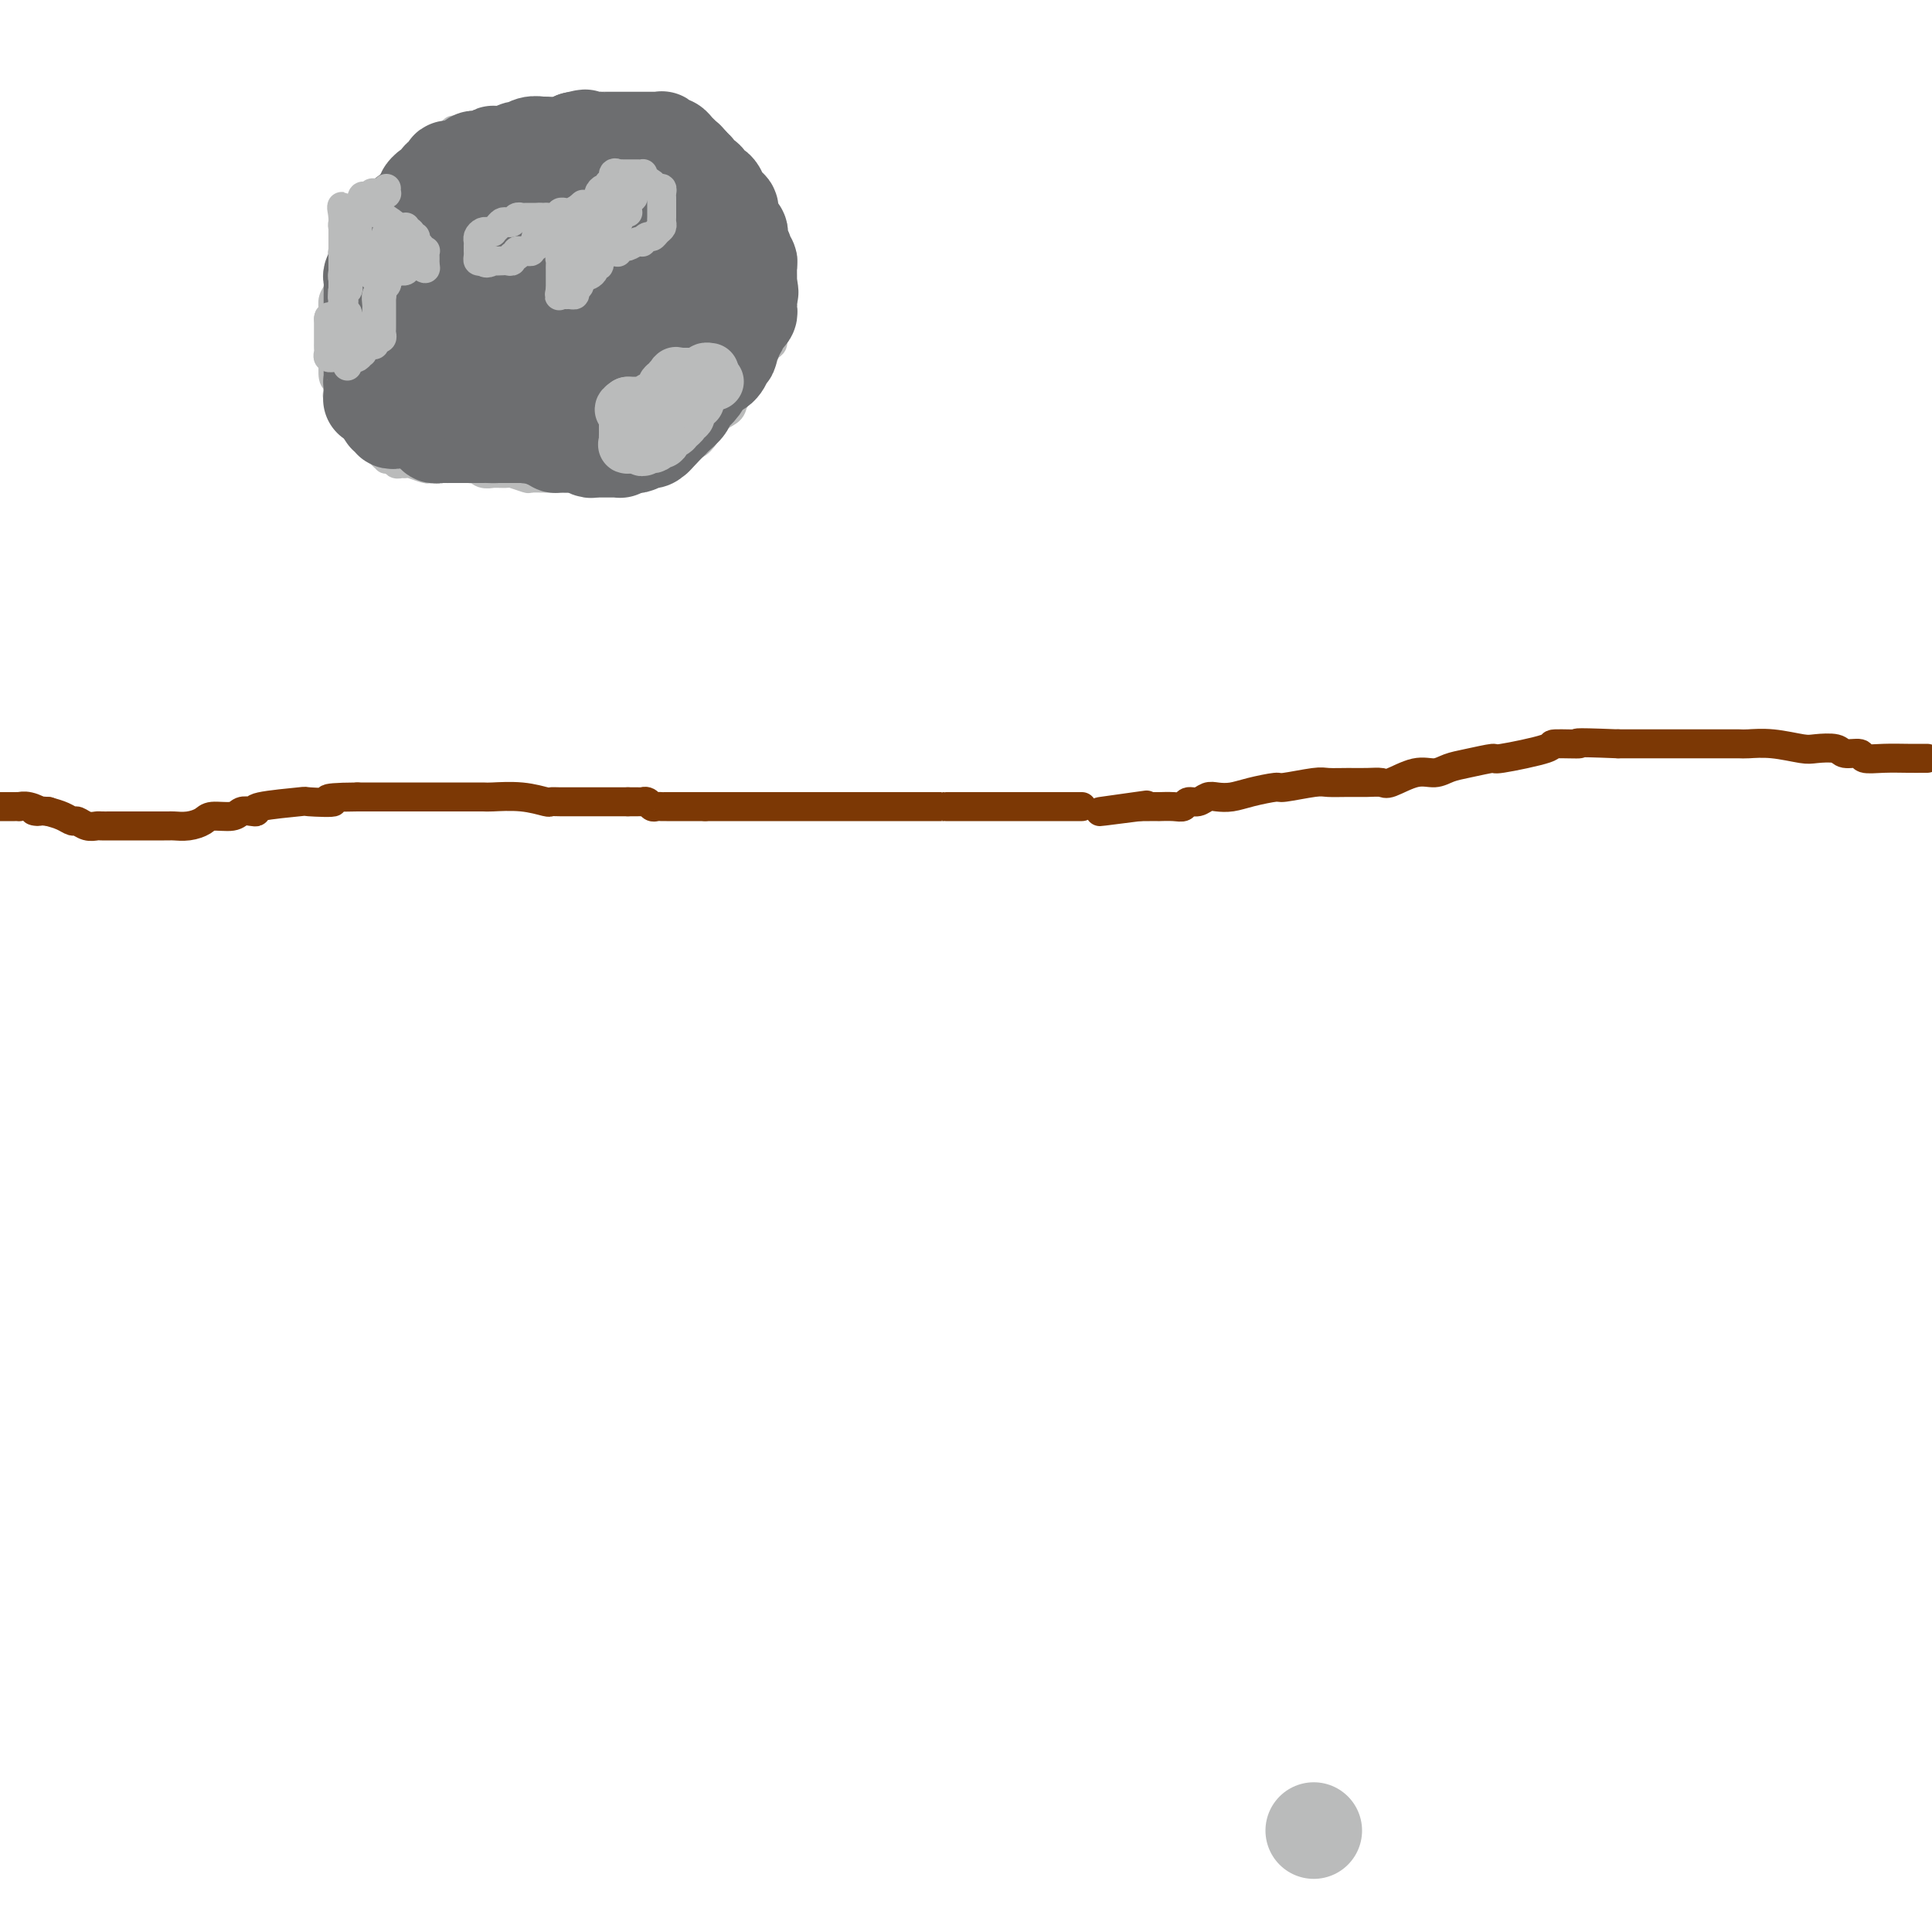 <svg viewBox='0 0 400 400' version='1.1' xmlns='http://www.w3.org/2000/svg' xmlns:xlink='http://www.w3.org/1999/xlink'><g fill='none' stroke='#BABBBB' stroke-width='6' stroke-linecap='round' stroke-linejoin='round'><path d='M155,39c0.089,-0.342 0.177,-0.684 0,-1c-0.177,-0.316 -0.621,-0.607 -1,-1c-0.379,-0.393 -0.693,-0.889 -1,-1c-0.307,-0.111 -0.607,0.162 -1,0c-0.393,-0.162 -0.879,-0.760 -1,-1c-0.121,-0.240 0.123,-0.121 0,0c-0.123,0.121 -0.611,0.244 -1,0c-0.389,-0.244 -0.677,-0.854 -1,-1c-0.323,-0.146 -0.682,0.172 -1,0c-0.318,-0.172 -0.596,-0.833 -1,-1c-0.404,-0.167 -0.934,0.162 -1,0c-0.066,-0.162 0.333,-0.814 0,-1c-0.333,-0.186 -1.399,0.094 -2,0c-0.601,-0.094 -0.738,-0.561 -1,-1c-0.262,-0.439 -0.647,-0.849 -1,-1c-0.353,-0.151 -0.672,-0.043 -1,0c-0.328,0.043 -0.664,0.022 -1,0'/><path d='M140,30c-2.653,-1.384 -1.786,-0.342 -2,0c-0.214,0.342 -1.510,-0.014 -2,0c-0.490,0.014 -0.176,0.397 -1,0c-0.824,-0.397 -2.788,-1.574 -4,-2c-1.212,-0.426 -1.673,-0.100 -2,0c-0.327,0.100 -0.522,-0.026 -1,0c-0.478,0.026 -1.241,0.203 -2,0c-0.759,-0.203 -1.514,-0.787 -2,-1c-0.486,-0.213 -0.704,-0.056 -1,0c-0.296,0.056 -0.671,0.011 -1,0c-0.329,-0.011 -0.612,0.011 -1,0c-0.388,-0.011 -0.881,-0.056 -1,0c-0.119,0.056 0.137,0.211 0,0c-0.137,-0.211 -0.665,-0.789 -1,-1c-0.335,-0.211 -0.475,-0.057 -1,0c-0.525,0.057 -1.435,0.015 -2,0c-0.565,-0.015 -0.785,-0.004 -1,0c-0.215,0.004 -0.424,0.001 -1,0c-0.576,-0.001 -1.519,-0.000 -2,0c-0.481,0.000 -0.500,0.000 -1,0c-0.500,-0.000 -1.482,0.000 -2,0c-0.518,-0.000 -0.571,-0.001 -1,0c-0.429,0.001 -1.232,0.004 -2,0c-0.768,-0.004 -1.500,-0.015 -2,0c-0.500,0.015 -0.766,0.057 -1,0c-0.234,-0.057 -0.434,-0.211 -1,0c-0.566,0.211 -1.499,0.788 -2,1c-0.501,0.212 -0.572,0.061 -1,0c-0.428,-0.061 -1.214,-0.030 -2,0'/><path d='M97,27c-6.457,-0.366 -1.100,0.221 0,1c1.100,0.779 -2.058,1.752 -4,2c-1.942,0.248 -2.670,-0.229 -3,0c-0.330,0.229 -0.263,1.165 -1,2c-0.737,0.835 -2.278,1.568 -3,2c-0.722,0.432 -0.627,0.562 -1,1c-0.373,0.438 -1.216,1.185 -2,2c-0.784,0.815 -1.509,1.699 -2,2c-0.491,0.301 -0.748,0.020 -1,0c-0.252,-0.020 -0.500,0.220 -1,1c-0.500,0.780 -1.252,2.101 -2,3c-0.748,0.899 -1.492,1.377 -2,2c-0.508,0.623 -0.781,1.392 -1,2c-0.219,0.608 -0.385,1.055 -1,2c-0.615,0.945 -1.681,2.389 -2,3c-0.319,0.611 0.107,0.390 0,1c-0.107,0.610 -0.747,2.051 -1,3c-0.253,0.949 -0.120,1.407 0,2c0.120,0.593 0.228,1.323 0,2c-0.228,0.677 -0.793,1.302 -1,2c-0.207,0.698 -0.055,1.467 0,2c0.055,0.533 0.015,0.828 0,1c-0.015,0.172 -0.004,0.222 0,1c0.004,0.778 0.001,2.285 0,3c-0.001,0.715 -0.000,0.637 0,1c0.000,0.363 -0.001,1.165 0,2c0.001,0.835 0.003,1.702 0,2c-0.003,0.298 -0.011,0.028 0,0c0.011,-0.028 0.041,0.185 0,1c-0.041,0.815 -0.155,2.233 0,3c0.155,0.767 0.577,0.884 1,1'/><path d='M70,79c-0.219,4.523 -0.266,2.330 0,2c0.266,-0.330 0.845,1.204 1,2c0.155,0.796 -0.112,0.856 0,1c0.112,0.144 0.605,0.372 1,1c0.395,0.628 0.693,1.656 1,2c0.307,0.344 0.621,0.004 1,0c0.379,-0.004 0.821,0.328 1,1c0.179,0.672 0.094,1.686 0,2c-0.094,0.314 -0.198,-0.071 0,0c0.198,0.071 0.698,0.597 1,1c0.302,0.403 0.406,0.683 1,1c0.594,0.317 1.679,0.672 2,1c0.321,0.328 -0.121,0.627 0,1c0.121,0.373 0.806,0.818 1,1c0.194,0.182 -0.102,0.102 0,0c0.102,-0.102 0.603,-0.224 1,0c0.397,0.224 0.691,0.796 1,1c0.309,0.204 0.632,0.041 1,0c0.368,-0.041 0.780,0.042 1,0c0.220,-0.042 0.247,-0.207 1,0c0.753,0.207 2.230,0.788 3,1c0.770,0.212 0.833,0.057 1,0c0.167,-0.057 0.439,-0.015 1,0c0.561,0.015 1.411,0.004 2,0c0.589,-0.004 0.918,-0.001 1,0c0.082,0.001 -0.083,0.000 0,0c0.083,-0.000 0.414,-0.000 1,0c0.586,0.000 1.427,0.000 2,0c0.573,-0.000 0.878,-0.000 1,0c0.122,0.000 0.061,0.000 0,0'/><path d='M97,97c3.210,0.403 2.235,-0.088 2,0c-0.235,0.088 0.270,0.756 1,1c0.730,0.244 1.685,0.064 2,0c0.315,-0.064 -0.010,-0.013 0,0c0.010,0.013 0.354,-0.010 1,0c0.646,0.010 1.594,0.055 2,0c0.406,-0.055 0.271,-0.211 1,0c0.729,0.211 2.323,0.789 3,1c0.677,0.211 0.436,0.057 1,0c0.564,-0.057 1.933,-0.015 3,0c1.067,0.015 1.831,0.004 2,0c0.169,-0.004 -0.258,-0.001 0,0c0.258,0.001 1.200,0.000 2,0c0.800,-0.000 1.457,-0.000 2,0c0.543,0.000 0.972,0.000 1,0c0.028,-0.000 -0.343,-0.000 0,0c0.343,0.000 1.401,0.001 2,0c0.599,-0.001 0.738,-0.004 1,0c0.262,0.004 0.648,0.016 1,0c0.352,-0.016 0.672,-0.061 1,0c0.328,0.061 0.666,0.227 1,0c0.334,-0.227 0.666,-0.846 1,-1c0.334,-0.154 0.672,0.156 1,0c0.328,-0.156 0.648,-0.778 1,-1c0.352,-0.222 0.737,-0.046 1,0c0.263,0.046 0.403,-0.040 1,0c0.597,0.040 1.652,0.207 2,0c0.348,-0.207 -0.010,-0.787 0,-1c0.010,-0.213 0.387,-0.057 1,0c0.613,0.057 1.461,0.016 2,0c0.539,-0.016 0.770,-0.008 1,0'/><path d='M137,96c1.711,-0.503 0.487,-0.260 1,-1c0.513,-0.740 2.761,-2.464 4,-3c1.239,-0.536 1.469,0.114 2,0c0.531,-0.114 1.365,-0.993 2,-2c0.635,-1.007 1.072,-2.142 2,-3c0.928,-0.858 2.346,-1.437 3,-2c0.654,-0.563 0.542,-1.109 1,-2c0.458,-0.891 1.484,-2.126 2,-3c0.516,-0.874 0.520,-1.385 1,-2c0.480,-0.615 1.434,-1.333 2,-2c0.566,-0.667 0.744,-1.281 1,-2c0.256,-0.719 0.590,-1.541 1,-2c0.410,-0.459 0.895,-0.553 1,-1c0.105,-0.447 -0.169,-1.246 0,-2c0.169,-0.754 0.781,-1.463 1,-2c0.219,-0.537 0.045,-0.903 0,-1c-0.045,-0.097 0.041,0.075 0,0c-0.041,-0.075 -0.207,-0.396 0,-1c0.207,-0.604 0.788,-1.489 1,-2c0.212,-0.511 0.057,-0.647 0,-1c-0.057,-0.353 -0.015,-0.922 0,-1c0.015,-0.078 0.004,0.334 0,0c-0.004,-0.334 -0.001,-1.413 0,-2c0.001,-0.587 0.000,-0.682 0,-1c-0.000,-0.318 -0.000,-0.859 0,-1c0.000,-0.141 0.001,0.117 0,0c-0.001,-0.117 -0.003,-0.609 0,-1c0.003,-0.391 0.011,-0.682 0,-1c-0.011,-0.318 -0.041,-0.662 0,-1c0.041,-0.338 0.155,-0.668 0,-1c-0.155,-0.332 -0.577,-0.666 -1,-1'/><path d='M161,52c-0.171,-1.638 -0.098,-0.231 0,0c0.098,0.231 0.222,-0.712 0,-1c-0.222,-0.288 -0.792,0.080 -1,0c-0.208,-0.080 -0.056,-0.609 0,-1c0.056,-0.391 0.016,-0.645 0,-1c-0.016,-0.355 -0.008,-0.812 0,-1c0.008,-0.188 0.017,-0.106 0,0c-0.017,0.106 -0.061,0.236 0,0c0.061,-0.236 0.228,-0.837 0,-1c-0.228,-0.163 -0.850,0.114 -1,0c-0.150,-0.114 0.171,-0.618 0,-1c-0.171,-0.382 -0.833,-0.642 -1,-1c-0.167,-0.358 0.162,-0.813 0,-1c-0.162,-0.187 -0.814,-0.107 -1,0c-0.186,0.107 0.093,0.240 0,0c-0.093,-0.240 -0.560,-0.853 -1,-1c-0.440,-0.147 -0.854,0.172 -1,0c-0.146,-0.172 -0.025,-0.833 0,-1c0.025,-0.167 -0.045,0.162 0,0c0.045,-0.162 0.205,-0.814 0,-1c-0.205,-0.186 -0.777,0.094 -1,0c-0.223,-0.094 -0.098,-0.561 0,-1c0.098,-0.439 0.171,-0.850 0,-1c-0.171,-0.150 -0.584,-0.040 -1,0c-0.416,0.040 -0.833,0.012 -1,0c-0.167,-0.012 -0.083,-0.006 0,0'/></g>
<g fill='none' stroke='#6D6E70' stroke-width='6' stroke-linecap='round' stroke-linejoin='round'><path d='M115,78c-0.008,0.477 -0.016,0.954 0,1c0.016,0.046 0.057,-0.339 0,0c-0.057,0.339 -0.211,1.400 0,2c0.211,0.600 0.789,0.738 1,1c0.211,0.262 0.055,0.649 0,1c-0.055,0.351 -0.011,0.668 0,1c0.011,0.332 -0.012,0.680 0,1c0.012,0.320 0.060,0.613 0,1c-0.060,0.387 -0.226,0.868 0,1c0.226,0.132 0.844,-0.084 1,0c0.156,0.084 -0.151,0.466 0,1c0.151,0.534 0.758,1.218 1,2c0.242,0.782 0.117,1.663 0,2c-0.117,0.337 -0.228,0.132 0,0c0.228,-0.132 0.793,-0.190 1,0c0.207,0.190 0.056,0.628 0,1c-0.056,0.372 -0.016,0.678 0,1c0.016,0.322 0.008,0.661 0,1'/><path d='M119,95c0.558,2.858 -0.048,1.502 0,1c0.048,-0.502 0.749,-0.150 1,0c0.251,0.150 0.052,0.096 0,0c-0.052,-0.096 0.042,-0.236 0,0c-0.042,0.236 -0.219,0.848 0,1c0.219,0.152 0.833,-0.155 1,0c0.167,0.155 -0.114,0.774 0,1c0.114,0.226 0.622,0.061 1,0c0.378,-0.061 0.626,-0.016 1,0c0.374,0.016 0.874,0.004 1,0c0.126,-0.004 -0.121,-0.001 0,0c0.121,0.001 0.610,0.000 1,0c0.390,-0.000 0.682,-0.000 1,0c0.318,0.000 0.662,0.000 1,0c0.338,-0.000 0.669,-0.000 1,0'/><path d='M128,98c1.393,0.298 0.375,-0.458 0,-1c-0.375,-0.542 -0.107,-0.869 0,-1c0.107,-0.131 0.054,-0.065 0,0'/></g>
<g fill='none' stroke='#6D6E70' stroke-width='20' stroke-linecap='round' stroke-linejoin='round'><path d='M124,61c0.000,0.402 0.000,0.804 0,1c0.000,0.196 0.000,0.185 0,1c-0.000,0.815 0.000,2.456 0,3c0.000,0.544 0.000,-0.008 0,0c0.000,0.008 0.000,0.576 0,1c-0.000,0.424 0.000,0.705 0,1c0.000,0.295 0.000,0.604 0,1c0.000,0.396 0.000,0.879 0,1c-0.000,0.121 0.000,-0.121 0,0c0.000,0.121 -0.000,0.606 0,1c0.000,0.394 0.000,0.697 0,1c0.000,0.303 0.000,0.607 0,1c-0.000,0.393 0.000,0.875 0,1c-0.000,0.125 -0.000,-0.107 0,0c0.000,0.107 0.000,0.554 0,1'/><path d='M124,75c-0.000,2.343 -0.000,1.201 0,1c0.000,-0.201 0.000,0.537 0,1c-0.000,0.463 -0.000,0.649 0,1c0.000,0.351 0.000,0.867 0,1c-0.000,0.133 -0.000,-0.118 0,0c0.000,0.118 0.000,0.606 0,1c-0.000,0.394 -0.000,0.696 0,1c0.000,0.304 0.000,0.610 0,1c-0.000,0.390 -0.000,0.865 0,1c0.000,0.135 0.000,-0.070 0,0c-0.000,0.070 -0.000,0.414 0,1c0.000,0.586 0.000,1.414 0,2c-0.000,0.586 -0.000,0.930 0,1c0.000,0.070 0.001,-0.135 0,0c-0.001,0.135 -0.003,0.611 0,1c0.003,0.389 0.011,0.692 0,1c-0.011,0.308 -0.041,0.621 0,1c0.041,0.379 0.155,0.822 0,1c-0.155,0.178 -0.577,0.089 -1,0'/><path d='M123,91c-0.333,2.475 -0.667,0.663 -1,0c-0.333,-0.663 -0.667,-0.178 -1,0c-0.333,0.178 -0.666,0.048 -1,0c-0.334,-0.048 -0.667,-0.013 -1,0c-0.333,0.013 -0.664,0.005 -1,0c-0.336,-0.005 -0.678,-0.005 -1,0c-0.322,0.005 -0.625,0.015 -1,0c-0.375,-0.015 -0.821,-0.057 -1,0c-0.179,0.057 -0.090,0.212 0,0c0.090,-0.212 0.183,-0.793 0,-1c-0.183,-0.207 -0.641,-0.041 -1,0c-0.359,0.041 -0.617,-0.041 -1,0c-0.383,0.041 -0.890,0.207 -1,0c-0.110,-0.207 0.178,-0.788 0,-1c-0.178,-0.212 -0.821,-0.057 -1,0c-0.179,0.057 0.107,0.015 0,0c-0.107,-0.015 -0.607,-0.004 -1,0c-0.393,0.004 -0.679,0.001 -1,0c-0.321,-0.001 -0.677,-0.000 -1,0c-0.323,0.000 -0.611,0.000 -1,0c-0.389,-0.000 -0.878,-0.000 -1,0c-0.122,0.000 0.122,0.000 0,0c-0.122,-0.000 -0.610,-0.000 -1,0c-0.390,0.000 -0.683,0.000 -1,0c-0.317,-0.000 -0.659,-0.000 -1,0'/><path d='M103,89c-3.333,-0.309 -1.667,-0.083 -1,0c0.667,0.083 0.334,0.022 0,0c-0.334,-0.022 -0.668,-0.006 -1,0c-0.332,0.006 -0.663,0.002 -1,0c-0.337,-0.002 -0.682,-0.000 -1,0c-0.318,0.000 -0.610,0.000 -1,0c-0.390,-0.000 -0.878,-0.000 -1,0c-0.122,0.000 0.121,0.000 0,0c-0.121,-0.000 -0.606,-0.000 -1,0c-0.394,0.000 -0.697,0.000 -1,0c-0.303,-0.000 -0.607,-0.000 -1,0c-0.393,0.000 -0.875,0.000 -1,0c-0.125,-0.000 0.107,-0.000 0,0c-0.107,0.000 -0.554,0.000 -1,0'/><path d='M92,89c-1.941,0.061 -1.294,0.212 -1,0c0.294,-0.212 0.236,-0.788 0,-1c-0.236,-0.212 -0.651,-0.061 -1,0c-0.349,0.061 -0.632,0.030 -1,0c-0.368,-0.030 -0.820,-0.061 -1,0c-0.180,0.061 -0.090,0.212 0,0c0.090,-0.212 0.178,-0.789 0,-1c-0.178,-0.211 -0.621,-0.057 -1,0c-0.379,0.057 -0.693,0.015 -1,0c-0.307,-0.015 -0.607,-0.004 -1,0c-0.393,0.004 -0.880,0.002 -1,0c-0.120,-0.002 0.126,-0.005 0,0c-0.126,0.005 -0.626,0.016 -1,0c-0.374,-0.016 -0.622,-0.061 -1,0c-0.378,0.061 -0.885,0.227 -1,0c-0.115,-0.227 0.161,-0.848 0,-1c-0.161,-0.152 -0.760,0.166 -1,0c-0.240,-0.166 -0.119,-0.815 0,-1c0.119,-0.185 0.238,0.095 0,0c-0.238,-0.095 -0.833,-0.564 -1,-1c-0.167,-0.436 0.095,-0.839 0,-1c-0.095,-0.161 -0.548,-0.081 -1,0'/><path d='M78,83c-2.165,-0.881 -0.579,-0.082 0,0c0.579,0.082 0.151,-0.553 0,-1c-0.151,-0.447 -0.026,-0.707 0,-1c0.026,-0.293 -0.045,-0.618 0,-1c0.045,-0.382 0.208,-0.822 0,-1c-0.208,-0.178 -0.788,-0.093 -1,0c-0.212,0.093 -0.057,0.193 0,0c0.057,-0.193 0.015,-0.678 0,-1c-0.015,-0.322 -0.004,-0.482 0,-1c0.004,-0.518 0.001,-1.396 0,-2c-0.001,-0.604 -0.000,-0.935 0,-1c0.000,-0.065 0.000,0.136 0,0c-0.000,-0.136 -0.000,-0.610 0,-1c0.000,-0.390 0.000,-0.696 0,-1c-0.000,-0.304 -0.000,-0.606 0,-1c0.000,-0.394 0.000,-0.879 0,-1c-0.000,-0.121 -0.000,0.121 0,0c0.000,-0.121 0.000,-0.607 0,-1c-0.000,-0.393 -0.000,-0.693 0,-1c0.000,-0.307 0.000,-0.621 0,-1c-0.000,-0.379 -0.000,-0.823 0,-1c0.000,-0.177 0.000,-0.089 0,0'/><path d='M77,66c-0.155,-2.809 -0.041,-1.331 0,-1c0.041,0.331 0.011,-0.485 0,-1c-0.011,-0.515 -0.003,-0.728 0,-1c0.003,-0.272 0.001,-0.601 0,-1c-0.001,-0.399 -0.001,-0.867 0,-1c0.001,-0.133 0.004,0.069 0,0c-0.004,-0.069 -0.015,-0.410 0,-1c0.015,-0.590 0.057,-1.429 0,-2c-0.057,-0.571 -0.212,-0.875 0,-1c0.212,-0.125 0.792,-0.071 1,0c0.208,0.071 0.046,0.160 0,0c-0.046,-0.160 0.026,-0.569 0,-1c-0.026,-0.431 -0.151,-0.885 0,-1c0.151,-0.115 0.577,0.109 1,0c0.423,-0.109 0.845,-0.551 1,-1c0.155,-0.449 0.045,-0.904 0,-1c-0.045,-0.096 -0.026,0.167 0,0c0.026,-0.167 0.060,-0.766 0,-1c-0.060,-0.234 -0.212,-0.104 0,0c0.212,0.104 0.788,0.182 1,0c0.212,-0.182 0.061,-0.623 0,-1c-0.061,-0.377 -0.030,-0.688 0,-1'/><path d='M81,50c0.844,-2.489 0.956,-0.711 1,0c0.044,0.711 0.022,0.356 0,0'/><path d='M82,50c0.453,0.233 0.906,0.466 1,0c0.094,-0.466 -0.172,-1.630 0,-2c0.172,-0.370 0.781,0.054 1,0c0.219,-0.054 0.049,-0.588 0,-1c-0.049,-0.412 0.024,-0.703 0,-1c-0.024,-0.297 -0.146,-0.600 0,-1c0.146,-0.400 0.560,-0.896 1,-1c0.440,-0.104 0.906,0.183 1,0c0.094,-0.183 -0.185,-0.836 0,-1c0.185,-0.164 0.833,0.162 1,0c0.167,-0.162 -0.147,-0.813 0,-1c0.147,-0.187 0.756,0.089 1,0c0.244,-0.089 0.122,-0.545 0,-1'/><path d='M88,41c0.879,-1.555 0.077,-0.942 0,-1c-0.077,-0.058 0.571,-0.785 1,-1c0.429,-0.215 0.641,0.083 1,0c0.359,-0.083 0.867,-0.548 1,-1c0.133,-0.452 -0.109,-0.892 0,-1c0.109,-0.108 0.569,0.115 1,0c0.431,-0.115 0.832,-0.567 1,-1c0.168,-0.433 0.104,-0.847 0,-1c-0.104,-0.153 -0.248,-0.045 0,0c0.248,0.045 0.889,0.027 1,0c0.111,-0.027 -0.307,-0.064 0,0c0.307,0.064 1.339,0.227 2,0c0.661,-0.227 0.951,-0.846 1,-1c0.049,-0.154 -0.142,0.156 0,0c0.142,-0.156 0.616,-0.777 1,-1c0.384,-0.223 0.678,-0.046 1,0c0.322,0.046 0.671,-0.039 1,0c0.329,0.039 0.638,0.203 1,0c0.362,-0.203 0.779,-0.771 1,-1c0.221,-0.229 0.247,-0.118 1,0c0.753,0.118 2.233,0.242 3,0c0.767,-0.242 0.820,-0.850 1,-1c0.180,-0.150 0.488,0.157 1,0c0.512,-0.157 1.228,-0.777 2,-1c0.772,-0.223 1.599,-0.050 2,0c0.401,0.050 0.377,-0.025 1,0c0.623,0.025 1.892,0.150 3,0c1.108,-0.150 2.054,-0.575 3,-1'/><path d='M119,29c3.924,-0.928 1.236,-0.249 1,0c-0.236,0.249 1.982,0.067 3,0c1.018,-0.067 0.836,-0.018 1,0c0.164,0.018 0.674,0.005 1,0c0.326,-0.005 0.467,-0.001 1,0c0.533,0.001 1.457,0.000 2,0c0.543,-0.000 0.705,-0.000 1,0c0.295,0.000 0.723,0.000 1,0c0.277,-0.000 0.403,0.000 1,0c0.597,-0.000 1.665,-0.000 2,0c0.335,0.000 -0.064,0.000 0,0c0.064,-0.000 0.591,-0.001 1,0c0.409,0.001 0.701,0.004 1,0c0.299,-0.004 0.605,-0.016 1,0c0.395,0.016 0.879,0.060 1,0c0.121,-0.060 -0.123,-0.224 0,0c0.123,0.224 0.611,0.834 1,1c0.389,0.166 0.679,-0.114 1,0c0.321,0.114 0.674,0.623 1,1c0.326,0.377 0.626,0.623 1,1c0.374,0.377 0.822,0.885 1,1c0.178,0.115 0.086,-0.161 0,0c-0.086,0.161 -0.168,0.760 0,1c0.168,0.240 0.584,0.120 1,0'/><path d='M143,34c1.014,1.013 0.048,1.045 0,1c-0.048,-0.045 0.823,-0.165 1,0c0.177,0.165 -0.338,0.617 0,1c0.338,0.383 1.531,0.698 2,1c0.469,0.302 0.215,0.592 0,1c-0.215,0.408 -0.390,0.935 0,1c0.390,0.065 1.344,-0.334 2,0c0.656,0.334 1.013,1.399 1,2c-0.013,0.601 -0.397,0.739 0,1c0.397,0.261 1.574,0.647 2,1c0.426,0.353 0.099,0.673 0,1c-0.099,0.327 0.030,0.661 0,1c-0.030,0.339 -0.218,0.681 0,1c0.218,0.319 0.842,0.614 1,1c0.158,0.386 -0.150,0.864 0,1c0.150,0.136 0.758,-0.069 1,0c0.242,0.069 0.116,0.414 0,1c-0.116,0.586 -0.224,1.414 0,2c0.224,0.586 0.778,0.931 1,1c0.222,0.069 0.112,-0.136 0,0c-0.112,0.136 -0.226,0.615 0,1c0.226,0.385 0.793,0.677 1,1c0.207,0.323 0.056,0.678 0,1c-0.056,0.322 -0.015,0.611 0,1c0.015,0.389 0.004,0.877 0,1c-0.004,0.123 -0.001,-0.121 0,0c0.001,0.121 0.000,0.606 0,1c-0.000,0.394 -0.000,0.697 0,1'/><path d='M155,59c0.619,2.483 0.166,1.190 0,1c-0.166,-0.190 -0.045,0.723 0,1c0.045,0.277 0.013,-0.081 0,0c-0.013,0.081 -0.008,0.600 0,1c0.008,0.400 0.017,0.681 0,1c-0.017,0.319 -0.061,0.677 0,1c0.061,0.323 0.228,0.611 0,1c-0.228,0.389 -0.850,0.878 -1,1c-0.150,0.122 0.171,-0.122 0,0c-0.171,0.122 -0.834,0.609 -1,1c-0.166,0.391 0.167,0.687 0,1c-0.167,0.313 -0.833,0.644 -1,1c-0.167,0.356 0.166,0.738 0,1c-0.166,0.262 -0.831,0.402 -1,1c-0.169,0.598 0.158,1.652 0,2c-0.158,0.348 -0.802,-0.010 -1,0c-0.198,0.010 0.050,0.387 0,1c-0.050,0.613 -0.398,1.463 -1,2c-0.602,0.537 -1.458,0.760 -2,1c-0.542,0.240 -0.770,0.497 -1,1c-0.230,0.503 -0.460,1.251 -1,2c-0.540,0.749 -1.388,1.497 -2,2c-0.612,0.503 -0.986,0.761 -1,1c-0.014,0.239 0.333,0.459 0,1c-0.333,0.541 -1.347,1.403 -2,2c-0.653,0.597 -0.946,0.931 -1,1c-0.054,0.069 0.130,-0.126 0,0c-0.130,0.126 -0.573,0.572 -1,1c-0.427,0.428 -0.836,0.836 -1,1c-0.164,0.164 -0.082,0.082 0,0'/><path d='M137,89c-2.343,2.641 -1.201,1.242 -1,1c0.201,-0.242 -0.538,0.671 -1,1c-0.462,0.329 -0.648,0.074 -1,0c-0.352,-0.074 -0.872,0.033 -1,0c-0.128,-0.033 0.134,-0.205 0,0c-0.134,0.205 -0.666,0.787 -1,1c-0.334,0.213 -0.471,0.057 -1,0c-0.529,-0.057 -1.451,-0.015 -2,0c-0.549,0.015 -0.725,0.004 -1,0c-0.275,-0.004 -0.649,-0.001 -1,0c-0.351,0.001 -0.680,0.000 -1,0c-0.320,-0.000 -0.631,-0.000 -1,0c-0.369,0.000 -0.795,0.001 -1,0c-0.205,-0.001 -0.190,-0.004 -1,0c-0.810,0.004 -2.446,0.015 -3,0c-0.554,-0.015 -0.028,-0.057 0,0c0.028,0.057 -0.443,0.212 -1,0c-0.557,-0.212 -1.200,-0.793 -2,-1c-0.800,-0.207 -1.757,-0.041 -2,0c-0.243,0.041 0.230,-0.041 0,0c-0.230,0.041 -1.161,0.207 -2,0c-0.839,-0.207 -1.587,-0.788 -2,-1c-0.413,-0.212 -0.492,-0.057 -1,0c-0.508,0.057 -1.446,0.015 -2,0c-0.554,-0.015 -0.726,-0.004 -1,0c-0.274,0.004 -0.651,0.001 -1,0c-0.349,-0.001 -0.671,-0.000 -1,0c-0.329,0.000 -0.666,0.000 -1,0c-0.334,-0.000 -0.667,-0.000 -1,0c-0.333,0.000 -0.667,0.000 -1,0'/><path d='M102,90c-4.593,-0.309 -1.076,-0.083 0,0c1.076,0.083 -0.290,0.022 -1,0c-0.710,-0.022 -0.764,-0.006 -1,0c-0.236,0.006 -0.655,0.002 -1,0c-0.345,-0.002 -0.617,-0.000 -1,0c-0.383,0.000 -0.876,0.000 -1,0c-0.124,-0.000 0.120,-0.000 0,0c-0.120,0.000 -0.606,-0.000 -1,0c-0.394,0.000 -0.697,0.000 -1,0c-0.303,-0.000 -0.606,-0.000 -1,0c-0.394,0.000 -0.880,0.001 -1,0c-0.120,-0.001 0.126,-0.004 0,0c-0.126,0.004 -0.625,0.016 -1,0c-0.375,-0.016 -0.627,-0.060 -1,0c-0.373,0.060 -0.869,0.223 -1,0c-0.131,-0.223 0.102,-0.831 0,-1c-0.102,-0.169 -0.538,0.100 -1,0c-0.462,-0.100 -0.951,-0.569 -1,-1c-0.049,-0.431 0.340,-0.822 0,-1c-0.340,-0.178 -1.411,-0.142 -2,0c-0.589,0.142 -0.698,0.391 -1,0c-0.302,-0.391 -0.799,-1.423 -1,-2c-0.201,-0.577 -0.106,-0.698 0,-1c0.106,-0.302 0.225,-0.784 0,-1c-0.225,-0.216 -0.792,-0.166 -1,-1c-0.208,-0.834 -0.056,-2.554 0,-3c0.056,-0.446 0.015,0.380 0,0c-0.015,-0.380 -0.004,-1.966 0,-3c0.004,-1.034 0.002,-1.517 0,-2'/><path d='M83,74c-0.313,-1.839 -0.097,0.064 0,0c0.097,-0.064 0.075,-2.094 0,-3c-0.075,-0.906 -0.203,-0.687 0,-1c0.203,-0.313 0.735,-1.158 1,-2c0.265,-0.842 0.262,-1.683 1,-3c0.738,-1.317 2.219,-3.111 3,-4c0.781,-0.889 0.864,-0.872 1,-1c0.136,-0.128 0.325,-0.401 1,-1c0.675,-0.599 1.838,-1.522 3,-2c1.162,-0.478 2.325,-0.509 3,-1c0.675,-0.491 0.862,-1.441 1,-2c0.138,-0.559 0.227,-0.727 1,-1c0.773,-0.273 2.231,-0.652 3,-1c0.769,-0.348 0.850,-0.667 1,-1c0.150,-0.333 0.369,-0.681 1,-1c0.631,-0.319 1.675,-0.610 2,-1c0.325,-0.390 -0.068,-0.879 0,-1c0.068,-0.121 0.595,0.126 1,0c0.405,-0.126 0.686,-0.626 1,-1c0.314,-0.374 0.662,-0.621 1,-1c0.338,-0.379 0.667,-0.890 1,-1c0.333,-0.110 0.671,0.182 1,0c0.329,-0.182 0.648,-0.837 1,-1c0.352,-0.163 0.737,0.166 1,0c0.263,-0.166 0.403,-0.828 1,-1c0.597,-0.172 1.651,0.147 2,0c0.349,-0.147 -0.006,-0.760 0,-1c0.006,-0.240 0.373,-0.105 1,0c0.627,0.105 1.515,0.182 2,0c0.485,-0.182 0.567,-0.623 1,-1c0.433,-0.377 1.216,-0.688 2,-1'/><path d='M121,40c5.422,-2.939 3.476,-0.788 3,0c-0.476,0.788 0.516,0.211 1,0c0.484,-0.211 0.458,-0.057 1,0c0.542,0.057 1.651,0.015 2,0c0.349,-0.015 -0.061,-0.004 0,0c0.061,0.004 0.595,0.001 1,0c0.405,-0.001 0.682,-0.001 1,0c0.318,0.001 0.676,0.004 1,0c0.324,-0.004 0.615,-0.014 1,0c0.385,0.014 0.864,0.050 1,0c0.136,-0.050 -0.070,-0.188 0,0c0.070,0.188 0.418,0.701 1,1c0.582,0.299 1.398,0.384 2,1c0.602,0.616 0.988,1.764 1,2c0.012,0.236 -0.351,-0.441 0,0c0.351,0.441 1.414,2.000 2,3c0.586,1.000 0.693,1.441 1,2c0.307,0.559 0.814,1.235 1,2c0.186,0.765 0.050,1.618 0,2c-0.050,0.382 -0.013,0.291 0,1c0.013,0.709 0.004,2.217 0,3c-0.004,0.783 -0.001,0.842 0,1c0.001,0.158 0.000,0.414 0,1c-0.000,0.586 -0.000,1.503 0,2c0.000,0.497 0.001,0.574 0,1c-0.001,0.426 -0.003,1.199 0,2c0.003,0.801 0.012,1.629 0,2c-0.012,0.371 -0.044,0.285 0,1c0.044,0.715 0.166,2.231 0,3c-0.166,0.769 -0.619,0.791 -1,1c-0.381,0.209 -0.691,0.604 -1,1'/><path d='M139,72c-0.446,4.068 -1.562,1.739 -2,1c-0.438,-0.739 -0.197,0.114 -1,1c-0.803,0.886 -2.650,1.806 -3,2c-0.350,0.194 0.798,-0.336 0,0c-0.798,0.336 -3.541,1.540 -5,2c-1.459,0.460 -1.635,0.176 -2,0c-0.365,-0.176 -0.919,-0.243 -2,0c-1.081,0.243 -2.688,0.797 -4,1c-1.312,0.203 -2.329,0.054 -3,0c-0.671,-0.054 -0.997,-0.015 -2,0c-1.003,0.015 -2.682,0.005 -4,0c-1.318,-0.005 -2.274,-0.005 -3,0c-0.726,0.005 -1.221,0.016 -2,0c-0.779,-0.016 -1.841,-0.060 -3,0c-1.159,0.060 -2.415,0.222 -3,0c-0.585,-0.222 -0.499,-0.829 -1,-1c-0.501,-0.171 -1.587,0.095 -2,0c-0.413,-0.095 -0.152,-0.551 0,-1c0.152,-0.449 0.195,-0.890 0,-1c-0.195,-0.110 -0.627,0.111 -1,0c-0.373,-0.111 -0.689,-0.553 -1,-1c-0.311,-0.447 -0.619,-0.898 -1,-1c-0.381,-0.102 -0.834,0.146 -1,0c-0.166,-0.146 -0.044,-0.687 0,-1c0.044,-0.313 0.012,-0.399 0,-1c-0.012,-0.601 -0.003,-1.718 0,-2c0.003,-0.282 0.001,0.273 0,0c-0.001,-0.273 -0.000,-1.372 0,-2c0.000,-0.628 0.000,-0.784 0,-1c-0.000,-0.216 -0.000,-0.490 0,-1c0.000,-0.510 0.000,-1.255 0,-2'/><path d='M93,64c0.578,-1.963 2.023,-2.371 3,-3c0.977,-0.629 1.485,-1.478 2,-2c0.515,-0.522 1.038,-0.717 2,-1c0.962,-0.283 2.365,-0.653 3,-1c0.635,-0.347 0.504,-0.671 1,-1c0.496,-0.329 1.621,-0.662 3,-1c1.379,-0.338 3.012,-0.679 4,-1c0.988,-0.321 1.332,-0.622 2,-1c0.668,-0.378 1.660,-0.833 3,-1c1.340,-0.167 3.029,-0.045 4,0c0.971,0.045 1.224,0.013 2,0c0.776,-0.013 2.074,-0.007 3,0c0.926,0.007 1.481,0.016 3,0c1.519,-0.016 4.004,-0.057 5,0c0.996,0.057 0.504,0.211 1,0c0.496,-0.211 1.979,-0.789 3,-1c1.021,-0.211 1.579,-0.056 2,0c0.421,0.056 0.705,0.014 1,0c0.295,-0.014 0.601,0.000 1,0c0.399,-0.000 0.892,-0.015 1,0c0.108,0.015 -0.167,0.060 0,0c0.167,-0.060 0.778,-0.223 1,0c0.222,0.223 0.057,0.833 0,1c-0.057,0.167 -0.005,-0.110 0,0c0.005,0.110 -0.037,0.607 0,1c0.037,0.393 0.153,0.684 0,1c-0.153,0.316 -0.577,0.658 -1,1'/><path d='M142,55c-0.266,0.778 -0.431,0.724 -1,1c-0.569,0.276 -1.542,0.882 -2,1c-0.458,0.118 -0.402,-0.252 -1,0c-0.598,0.252 -1.851,1.124 -3,2c-1.149,0.876 -2.196,1.754 -3,2c-0.804,0.246 -1.365,-0.141 -2,0c-0.635,0.141 -1.343,0.811 -2,1c-0.657,0.189 -1.264,-0.103 -2,0c-0.736,0.103 -1.602,0.602 -2,1c-0.398,0.398 -0.329,0.694 -1,1c-0.671,0.306 -2.081,0.622 -3,1c-0.919,0.378 -1.345,0.818 -2,1c-0.655,0.182 -1.537,0.105 -2,0c-0.463,-0.105 -0.505,-0.238 -1,0c-0.495,0.238 -1.443,0.848 -2,1c-0.557,0.152 -0.722,-0.153 -1,0c-0.278,0.153 -0.669,0.763 -1,1c-0.331,0.237 -0.601,0.101 -1,0c-0.399,-0.101 -0.928,-0.169 -1,0c-0.072,0.169 0.313,0.574 0,1c-0.313,0.426 -1.322,0.874 -2,1c-0.678,0.126 -1.023,-0.071 -1,0c0.023,0.071 0.413,0.410 0,1c-0.413,0.590 -1.631,1.430 -2,2c-0.369,0.570 0.111,0.870 0,1c-0.111,0.130 -0.814,0.090 -1,0c-0.186,-0.090 0.143,-0.231 0,0c-0.143,0.231 -0.760,0.835 -1,1c-0.240,0.165 -0.103,-0.109 0,0c0.103,0.109 0.172,0.603 0,1c-0.172,0.397 -0.586,0.699 -1,1'/><path d='M101,77c-1.328,1.841 -0.149,1.942 0,2c0.149,0.058 -0.731,0.071 -1,0c-0.269,-0.071 0.072,-0.226 0,0c-0.072,0.226 -0.559,0.834 -1,1c-0.441,0.166 -0.836,-0.111 -1,0c-0.164,0.111 -0.095,0.608 0,1c0.095,0.392 0.218,0.679 0,1c-0.218,0.321 -0.776,0.677 -1,1c-0.224,0.323 -0.113,0.612 0,1c0.113,0.388 0.227,0.873 0,1c-0.227,0.127 -0.794,-0.106 -1,0c-0.206,0.106 -0.051,0.550 0,1c0.051,0.450 -0.001,0.904 0,1c0.001,0.096 0.056,-0.167 0,0c-0.056,0.167 -0.222,0.763 0,1c0.222,0.237 0.833,0.116 1,0c0.167,-0.116 -0.110,-0.227 0,0c0.110,0.227 0.607,0.792 1,1c0.393,0.208 0.684,0.059 1,0c0.316,-0.059 0.658,-0.030 1,0'/><path d='M100,89c0.731,0.464 0.559,0.124 1,0c0.441,-0.124 1.494,-0.033 2,0c0.506,0.033 0.464,0.009 1,0c0.536,-0.009 1.650,-0.003 2,0c0.350,0.003 -0.065,0.005 0,0c0.065,-0.005 0.608,-0.015 1,0c0.392,0.015 0.631,0.057 1,0c0.369,-0.057 0.869,-0.211 1,0c0.131,0.211 -0.105,0.789 0,1c0.105,0.211 0.552,0.056 1,0c0.448,-0.056 0.898,-0.012 1,0c0.102,0.012 -0.145,-0.007 0,0c0.145,0.007 0.681,0.040 1,0c0.319,-0.040 0.422,-0.154 1,0c0.578,0.154 1.631,0.576 2,1c0.369,0.424 0.053,0.849 0,1c-0.053,0.151 0.157,0.026 1,0c0.843,-0.026 2.320,0.046 3,0c0.680,-0.046 0.563,-0.208 1,0c0.437,0.208 1.426,0.788 2,1c0.574,0.212 0.731,0.057 1,0c0.269,-0.057 0.649,-0.015 1,0c0.351,0.015 0.671,0.005 1,0c0.329,-0.005 0.665,-0.004 1,0c0.335,0.004 0.667,0.011 1,0c0.333,-0.011 0.667,-0.042 1,0c0.333,0.042 0.667,0.155 0,0c-0.667,-0.155 -2.333,-0.577 -4,-1'/><path d='M124,92c-0.691,-0.273 -0.419,-0.454 -2,-1c-1.581,-0.546 -5.014,-1.456 -7,-2c-1.986,-0.544 -2.524,-0.723 -3,-1c-0.476,-0.277 -0.888,-0.651 -2,-1c-1.112,-0.349 -2.923,-0.672 -4,-1c-1.077,-0.328 -1.422,-0.661 -2,-1c-0.578,-0.339 -1.391,-0.683 -2,-1c-0.609,-0.317 -1.015,-0.606 -2,-1c-0.985,-0.394 -2.550,-0.894 -3,-1c-0.450,-0.106 0.215,0.183 0,0c-0.215,-0.183 -1.311,-0.837 -2,-1c-0.689,-0.163 -0.973,0.163 -1,0c-0.027,-0.163 0.203,-0.817 0,-1c-0.203,-0.183 -0.839,0.106 -1,0c-0.161,-0.106 0.153,-0.606 0,-1c-0.153,-0.394 -0.773,-0.683 -1,-1c-0.227,-0.317 -0.061,-0.662 0,-1c0.061,-0.338 0.016,-0.670 0,-1c-0.016,-0.330 -0.004,-0.659 0,-1c0.004,-0.341 0.001,-0.693 0,-1c-0.001,-0.307 -0.001,-0.567 0,-1c0.001,-0.433 0.004,-1.037 0,-2c-0.004,-0.963 -0.016,-2.284 0,-3c0.016,-0.716 0.060,-0.825 0,-1c-0.060,-0.175 -0.223,-0.414 0,-1c0.223,-0.586 0.833,-1.519 1,-2c0.167,-0.481 -0.110,-0.510 0,-1c0.110,-0.490 0.607,-1.440 1,-2c0.393,-0.560 0.684,-0.732 1,-1c0.316,-0.268 0.658,-0.634 1,-1'/><path d='M96,59c0.789,-1.858 0.761,-2.004 1,-2c0.239,0.004 0.745,0.159 1,0c0.255,-0.159 0.257,-0.631 1,-1c0.743,-0.369 2.225,-0.635 3,-1c0.775,-0.365 0.841,-0.830 1,-1c0.159,-0.170 0.410,-0.046 1,0c0.590,0.046 1.519,0.012 2,0c0.481,-0.012 0.514,-0.003 1,0c0.486,0.003 1.425,0.001 2,0c0.575,-0.001 0.785,-0.001 1,0c0.215,0.001 0.436,0.003 1,0c0.564,-0.003 1.471,-0.012 2,0c0.529,0.012 0.681,0.046 1,0c0.319,-0.046 0.804,-0.170 1,0c0.196,0.170 0.104,0.636 0,1c-0.104,0.364 -0.221,0.627 0,1c0.221,0.373 0.781,0.857 1,1c0.219,0.143 0.097,-0.053 0,0c-0.097,0.053 -0.170,0.355 0,1c0.170,0.645 0.582,1.631 1,3c0.418,1.369 0.841,3.120 1,4c0.159,0.880 0.053,0.890 0,1c-0.053,0.110 -0.052,0.320 0,1c0.052,0.680 0.154,1.832 0,3c-0.154,1.168 -0.565,2.354 -1,3c-0.435,0.646 -0.894,0.751 -1,1c-0.106,0.249 0.140,0.641 0,1c-0.140,0.359 -0.666,0.684 -1,1c-0.334,0.316 -0.474,0.624 -1,1c-0.526,0.376 -1.436,0.822 -2,1c-0.564,0.178 -0.782,0.089 -1,0'/><path d='M111,78c-1.063,1.237 -0.222,0.331 -1,0c-0.778,-0.331 -3.176,-0.087 -4,0c-0.824,0.087 -0.073,0.016 0,0c0.073,-0.016 -0.531,0.021 -1,0c-0.469,-0.021 -0.804,-0.101 -1,0c-0.196,0.101 -0.252,0.381 -1,0c-0.748,-0.381 -2.189,-1.425 -3,-2c-0.811,-0.575 -0.992,-0.681 -2,-2c-1.008,-1.319 -2.844,-3.849 -4,-6c-1.156,-2.151 -1.631,-3.922 -2,-5c-0.369,-1.078 -0.631,-1.463 -1,-2c-0.369,-0.537 -0.845,-1.226 -1,-2c-0.155,-0.774 0.013,-1.633 0,-2c-0.013,-0.367 -0.206,-0.242 0,-1c0.206,-0.758 0.810,-2.398 2,-4c1.190,-1.602 2.968,-3.165 4,-4c1.032,-0.835 1.320,-0.942 3,-2c1.680,-1.058 4.751,-3.068 7,-4c2.249,-0.932 3.677,-0.786 7,-1c3.323,-0.214 8.542,-0.789 11,-1c2.458,-0.211 2.155,-0.056 3,0c0.845,0.056 2.839,0.015 4,0c1.161,-0.015 1.491,-0.005 2,0c0.509,0.005 1.198,0.003 2,0c0.802,-0.003 1.716,-0.007 2,0c0.284,0.007 -0.064,0.025 0,0c0.064,-0.025 0.539,-0.092 1,0c0.461,0.092 0.907,0.344 1,1c0.093,0.656 -0.167,1.715 0,2c0.167,0.285 0.762,-0.204 1,0c0.238,0.204 0.119,1.102 0,2'/><path d='M140,45c0.307,1.179 0.075,1.626 0,2c-0.075,0.374 0.008,0.675 0,1c-0.008,0.325 -0.105,0.675 0,1c0.105,0.325 0.413,0.626 0,1c-0.413,0.374 -1.547,0.821 -2,1c-0.453,0.179 -0.227,0.089 0,0'/></g>
<g fill='none' stroke='#BABBBB' stroke-width='20' stroke-linecap='round' stroke-linejoin='round'><path d='M272,379c0.000,0.000 0.000,0.000 0,0c0.000,0.000 0.000,0.000 0,0'/></g>
<g fill='none' stroke='#BABBBB' stroke-width='12' stroke-linecap='round' stroke-linejoin='round'><path d='M148,79c-0.301,-0.002 -0.602,-0.004 -1,0c-0.398,0.004 -0.894,0.015 -1,0c-0.106,-0.015 0.179,-0.057 0,0c-0.179,0.057 -0.823,0.211 -1,0c-0.177,-0.211 0.111,-0.789 0,-1c-0.111,-0.211 -0.621,-0.057 -1,0c-0.379,0.057 -0.627,0.015 -1,0c-0.373,-0.015 -0.870,-0.004 -1,0c-0.130,0.004 0.106,0.001 0,0c-0.106,-0.001 -0.553,-0.001 -1,0'/><path d='M141,78c-1.305,-0.214 -1.067,-0.250 -1,0c0.067,0.250 -0.038,0.784 0,1c0.038,0.216 0.220,0.113 0,0c-0.220,-0.113 -0.843,-0.238 -1,0c-0.157,0.238 0.150,0.838 0,1c-0.150,0.162 -0.757,-0.114 -1,0c-0.243,0.114 -0.121,0.619 0,1c0.121,0.381 0.239,0.637 0,1c-0.239,0.363 -0.837,0.833 -1,1c-0.163,0.167 0.110,0.031 0,0c-0.110,-0.031 -0.603,0.044 -1,0c-0.397,-0.044 -0.698,-0.208 -1,0c-0.302,0.208 -0.606,0.788 -1,1c-0.394,0.212 -0.879,0.057 -1,0c-0.121,-0.057 0.122,-0.015 0,0c-0.122,0.015 -0.610,0.004 -1,0c-0.390,-0.004 -0.683,-0.001 -1,0c-0.317,0.001 -0.659,0.001 -1,0'/><path d='M130,84c-1.702,1.111 -0.456,0.889 0,1c0.456,0.111 0.122,0.554 0,1c-0.122,0.446 -0.033,0.893 0,1c0.033,0.107 0.009,-0.126 0,0c-0.009,0.126 -0.002,0.612 0,1c0.002,0.388 -0.001,0.678 0,1c0.001,0.322 0.007,0.675 0,1c-0.007,0.325 -0.027,0.623 0,1c0.027,0.377 0.100,0.833 0,1c-0.100,0.167 -0.373,0.045 0,0c0.373,-0.045 1.392,-0.013 2,0c0.608,0.013 0.804,0.006 1,0'/><path d='M133,92c0.354,1.220 -0.261,0.271 0,0c0.261,-0.271 1.397,0.135 2,0c0.603,-0.135 0.672,-0.810 1,-1c0.328,-0.190 0.915,0.104 1,0c0.085,-0.104 -0.332,-0.606 0,-1c0.332,-0.394 1.413,-0.679 2,-1c0.587,-0.321 0.678,-0.676 1,-1c0.322,-0.324 0.874,-0.616 1,-1c0.126,-0.384 -0.172,-0.859 0,-1c0.172,-0.141 0.816,0.051 1,0c0.184,-0.051 -0.090,-0.346 0,-1c0.090,-0.654 0.545,-1.667 1,-2c0.455,-0.333 0.910,0.016 1,0c0.090,-0.016 -0.186,-0.396 0,-1c0.186,-0.604 0.835,-1.433 1,-2c0.165,-0.567 -0.153,-0.874 0,-1c0.153,-0.126 0.777,-0.072 1,0c0.223,0.072 0.046,0.163 0,0c-0.046,-0.163 0.039,-0.580 0,-1c-0.039,-0.420 -0.203,-0.844 0,-1c0.203,-0.156 0.772,-0.045 1,0c0.228,0.045 0.114,0.022 0,0'/></g>
<g fill='none' stroke='#BABBBB' stroke-width='6' stroke-linecap='round' stroke-linejoin='round'><path d='M84,47c-0.122,0.455 -0.244,0.909 0,1c0.244,0.091 0.854,-0.183 1,0c0.146,0.183 -0.172,0.823 0,1c0.172,0.177 0.835,-0.110 1,0c0.165,0.110 -0.166,0.617 0,1c0.166,0.383 0.829,0.641 1,1c0.171,0.359 -0.150,0.817 0,1c0.150,0.183 0.772,0.090 1,0c0.228,-0.090 0.061,-0.179 0,0c-0.061,0.179 -0.016,0.625 0,1c0.016,0.375 0.005,0.679 0,1c-0.005,0.321 -0.002,0.661 0,1'/><path d='M88,55c0.440,1.233 -0.459,0.317 -1,0c-0.541,-0.317 -0.722,-0.033 -1,0c-0.278,0.033 -0.652,-0.183 -1,0c-0.348,0.183 -0.671,0.766 -1,1c-0.329,0.234 -0.663,0.118 -1,0c-0.337,-0.118 -0.678,-0.239 -1,0c-0.322,0.239 -0.626,0.838 -1,1c-0.374,0.162 -0.818,-0.111 -1,0c-0.182,0.111 -0.101,0.607 0,1c0.101,0.393 0.223,0.682 0,1c-0.223,0.318 -0.792,0.666 -1,1c-0.208,0.334 -0.056,0.654 0,1c0.056,0.346 0.015,0.719 0,1c-0.015,0.281 -0.004,0.471 0,1c0.004,0.529 0.001,1.399 0,2c-0.001,0.601 -0.001,0.934 0,1c0.001,0.066 0.001,-0.136 0,0c-0.001,0.136 -0.004,0.611 0,1c0.004,0.389 0.015,0.693 0,1c-0.015,0.307 -0.056,0.618 0,1c0.056,0.382 0.207,0.833 0,1c-0.207,0.167 -0.774,0.048 -1,0c-0.226,-0.048 -0.113,-0.024 0,0'/><path d='M78,70c-0.471,2.100 -0.648,1.351 -1,1c-0.352,-0.351 -0.878,-0.305 -1,0c-0.122,0.305 0.161,0.870 0,1c-0.161,0.130 -0.764,-0.175 -1,0c-0.236,0.175 -0.104,0.832 0,1c0.104,0.168 0.182,-0.151 0,0c-0.182,0.151 -0.622,0.773 -1,1c-0.378,0.227 -0.692,0.061 -1,0c-0.308,-0.061 -0.608,-0.016 -1,0c-0.392,0.016 -0.874,0.004 -1,0c-0.126,-0.004 0.106,-0.000 0,0c-0.106,0.000 -0.550,-0.003 -1,0c-0.450,0.003 -0.905,0.012 -1,0c-0.095,-0.012 0.171,-0.044 0,0c-0.171,0.044 -0.778,0.166 -1,0c-0.222,-0.166 -0.060,-0.618 0,-1c0.060,-0.382 0.016,-0.694 0,-1c-0.016,-0.306 -0.004,-0.607 0,-1c0.004,-0.393 0.001,-0.879 0,-1c-0.001,-0.121 -0.000,0.122 0,0c0.000,-0.122 0.000,-0.610 0,-1c-0.000,-0.390 -0.000,-0.682 0,-1c0.000,-0.318 0.000,-0.662 0,-1c-0.000,-0.338 -0.000,-0.669 0,-1'/><path d='M68,66c0.106,-1.068 0.372,0.261 1,0c0.628,-0.261 1.618,-2.111 2,-3c0.382,-0.889 0.155,-0.816 0,-1c-0.155,-0.184 -0.238,-0.626 0,-1c0.238,-0.374 0.796,-0.681 1,-1c0.204,-0.319 0.055,-0.649 0,-1c-0.055,-0.351 -0.015,-0.724 0,-1c0.015,-0.276 0.004,-0.456 0,-1c-0.004,-0.544 -0.001,-1.452 0,-2c0.001,-0.548 0.000,-0.737 0,-1c-0.000,-0.263 0.000,-0.599 0,-1c-0.000,-0.401 -0.000,-0.868 0,-1c0.000,-0.132 0.001,0.071 0,0c-0.001,-0.071 -0.004,-0.414 0,-1c0.004,-0.586 0.015,-1.414 0,-2c-0.015,-0.586 -0.057,-0.932 0,-1c0.057,-0.068 0.211,0.140 0,0c-0.211,-0.140 -0.789,-0.630 -1,-1c-0.211,-0.370 -0.057,-0.621 0,-1c0.057,-0.379 0.015,-0.885 0,-1c-0.015,-0.115 -0.004,0.161 0,0c0.004,-0.161 0.001,-0.760 0,-1c-0.001,-0.240 -0.001,-0.120 0,0'/><path d='M71,44c-0.273,-2.476 -0.454,-0.665 0,0c0.454,0.665 1.544,0.185 2,0c0.456,-0.185 0.279,-0.075 1,0c0.721,0.075 2.340,0.115 3,0c0.660,-0.115 0.363,-0.385 1,0c0.637,0.385 2.209,1.426 3,2c0.791,0.574 0.799,0.679 1,1c0.201,0.321 0.593,0.856 1,1c0.407,0.144 0.827,-0.102 1,0c0.173,0.102 0.099,0.553 0,1c-0.099,0.447 -0.223,0.891 0,1c0.223,0.109 0.792,-0.115 1,0c0.208,0.115 0.056,0.569 0,1c-0.056,0.431 -0.016,0.837 0,1c0.016,0.163 0.008,0.081 0,0'/><path d='M85,52c0.375,0.864 -0.687,0.025 -1,0c-0.313,-0.025 0.124,0.763 0,1c-0.124,0.237 -0.808,-0.076 -1,0c-0.192,0.076 0.107,0.543 0,1c-0.107,0.457 -0.621,0.906 -1,1c-0.379,0.094 -0.623,-0.167 -1,0c-0.377,0.167 -0.889,0.763 -1,1c-0.111,0.237 0.177,0.117 0,0c-0.177,-0.117 -0.818,-0.230 -1,0c-0.182,0.230 0.095,0.805 0,1c-0.095,0.195 -0.561,0.011 -1,0c-0.439,-0.011 -0.849,0.152 -1,0c-0.151,-0.152 -0.041,-0.619 0,-1c0.041,-0.381 0.015,-0.677 0,-1c-0.015,-0.323 -0.018,-0.675 0,-1c0.018,-0.325 0.056,-0.623 0,-1c-0.056,-0.377 -0.207,-0.832 0,-1c0.207,-0.168 0.774,-0.048 1,0c0.226,0.048 0.113,0.024 0,0'/><path d='M78,52c0.377,-0.730 0.819,-0.055 1,0c0.181,0.055 0.101,-0.512 0,-1c-0.101,-0.488 -0.223,-0.898 0,-1c0.223,-0.102 0.792,0.105 1,0c0.208,-0.105 0.056,-0.523 0,-1c-0.056,-0.477 -0.015,-1.014 0,-1c0.015,0.014 0.004,0.577 0,1c-0.004,0.423 -0.001,0.705 0,1c0.001,0.295 0.001,0.604 0,1c-0.001,0.396 -0.004,0.880 0,1c0.004,0.120 0.015,-0.123 0,0c-0.015,0.123 -0.057,0.611 0,1c0.057,0.389 0.211,0.678 0,1c-0.211,0.322 -0.789,0.677 -1,1c-0.211,0.323 -0.057,0.612 0,1c0.057,0.388 0.015,0.874 0,1c-0.015,0.126 -0.004,-0.107 0,0c0.004,0.107 0.002,0.553 0,1'/><path d='M79,58c-0.171,1.622 -0.098,1.677 0,2c0.098,0.323 0.222,0.912 0,1c-0.222,0.088 -0.792,-0.326 -1,0c-0.208,0.326 -0.056,1.393 0,2c0.056,0.607 0.016,0.755 0,1c-0.016,0.245 -0.008,0.586 0,1c0.008,0.414 0.017,0.899 0,1c-0.017,0.101 -0.060,-0.183 0,0c0.060,0.183 0.222,0.834 0,1c-0.222,0.166 -0.829,-0.152 -1,0c-0.171,0.152 0.095,0.772 0,1c-0.095,0.228 -0.551,0.062 -1,0c-0.449,-0.062 -0.890,-0.019 -1,0c-0.110,0.019 0.110,0.016 0,0c-0.110,-0.016 -0.552,-0.043 -1,0c-0.448,0.043 -0.904,0.156 -1,0c-0.096,-0.156 0.166,-0.580 0,-1c-0.166,-0.420 -0.762,-0.834 -1,-1c-0.238,-0.166 -0.119,-0.083 0,0'/><path d='M72,66c-0.868,-0.334 -0.036,-0.668 0,-1c0.036,-0.332 -0.722,-0.663 -1,-1c-0.278,-0.337 -0.076,-0.682 0,-1c0.076,-0.318 0.024,-0.610 0,-1c-0.024,-0.390 -0.022,-0.878 0,-1c0.022,-0.122 0.062,0.121 0,0c-0.062,-0.121 -0.228,-0.606 0,-1c0.228,-0.394 0.849,-0.697 1,-1c0.151,-0.303 -0.170,-0.606 0,-1c0.170,-0.394 0.830,-0.879 1,-1c0.170,-0.121 -0.151,0.122 0,0c0.151,-0.122 0.772,-0.610 1,-1c0.228,-0.390 0.061,-0.681 0,-1c-0.061,-0.319 -0.016,-0.667 0,-1c0.016,-0.333 0.004,-0.653 0,-1c-0.004,-0.347 -0.001,-0.723 0,-1c0.001,-0.277 0.000,-0.455 0,-1c-0.000,-0.545 -0.000,-1.455 0,-2c0.000,-0.545 0.000,-0.724 0,-1c-0.000,-0.276 -0.000,-0.650 0,-1c0.000,-0.350 0.000,-0.675 0,-1'/><path d='M74,46c0.309,-3.257 0.083,-1.399 0,-1c-0.083,0.399 -0.022,-0.661 0,-1c0.022,-0.339 0.006,0.043 0,0c-0.006,-0.043 -0.002,-0.510 0,-1c0.002,-0.490 0.000,-1.004 0,-1c-0.000,0.004 -0.000,0.526 0,1c0.000,0.474 0.000,0.900 0,1c-0.000,0.100 -0.000,-0.127 0,0c0.000,0.127 0.000,0.608 0,1c-0.000,0.392 -0.000,0.696 0,1c0.000,0.304 0.001,0.607 0,1c-0.001,0.393 -0.004,0.875 0,1c0.004,0.125 0.015,-0.107 0,0c-0.015,0.107 -0.057,0.554 0,1c0.057,0.446 0.211,0.890 0,1c-0.211,0.110 -0.789,-0.115 -1,0c-0.211,0.115 -0.057,0.569 0,1c0.057,0.431 0.016,0.837 0,1c-0.016,0.163 -0.008,0.081 0,0'/><path d='M73,52c-0.381,1.586 -0.833,1.052 -1,1c-0.167,-0.052 -0.048,0.378 0,1c0.048,0.622 0.027,1.438 0,2c-0.027,0.562 -0.060,0.872 0,1c0.060,0.128 0.212,0.076 0,0c-0.212,-0.076 -0.789,-0.174 -1,0c-0.211,0.174 -0.057,0.620 0,1c0.057,0.380 0.015,0.693 0,1c-0.015,0.307 -0.004,0.607 0,1c0.004,0.393 0.001,0.879 0,1c-0.001,0.121 -0.000,-0.123 0,0c0.000,0.123 0.000,0.611 0,1c-0.000,0.389 -0.000,0.678 0,1c0.000,0.322 0.000,0.678 0,1c-0.000,0.322 -0.000,0.611 0,1c0.000,0.389 -0.000,0.877 0,1c0.000,0.123 0.000,-0.121 0,0c-0.000,0.121 -0.000,0.606 0,1c0.000,0.394 0.000,0.697 0,1c-0.000,0.303 -0.001,0.606 0,1c0.001,0.394 0.004,0.879 0,1c-0.004,0.121 -0.015,-0.122 0,0c0.015,0.122 0.057,0.607 0,1c-0.057,0.393 -0.211,0.693 0,1c0.211,0.307 0.788,0.621 1,1c0.212,0.379 0.061,0.823 0,1c-0.061,0.177 -0.030,0.089 0,0'/><path d='M72,74c-0.155,3.451 -0.041,1.078 0,0c0.041,-1.078 0.011,-0.862 0,-1c-0.011,-0.138 -0.002,-0.629 0,-1c0.002,-0.371 -0.003,-0.620 0,-1c0.003,-0.380 0.015,-0.889 0,-1c-0.015,-0.111 -0.057,0.178 0,0c0.057,-0.178 0.211,-0.821 0,-1c-0.211,-0.179 -0.789,0.107 -1,0c-0.211,-0.107 -0.057,-0.606 0,-1c0.057,-0.394 0.015,-0.683 0,-1c-0.015,-0.317 -0.004,-0.662 0,-1c0.004,-0.338 0.001,-0.669 0,-1c-0.001,-0.331 -0.000,-0.662 0,-1c0.000,-0.338 0.000,-0.682 0,-1c-0.000,-0.318 -0.000,-0.610 0,-1c0.000,-0.390 0.000,-0.878 0,-1c-0.000,-0.122 -0.000,0.122 0,0c0.000,-0.122 0.000,-0.610 0,-1c-0.000,-0.390 -0.000,-0.683 0,-1c0.000,-0.317 0.000,-0.659 0,-1'/><path d='M71,58c-0.155,-2.715 -0.041,-1.501 0,-1c0.041,0.501 0.011,0.289 0,0c-0.011,-0.289 -0.003,-0.656 0,-1c0.003,-0.344 0.001,-0.666 0,-1c-0.001,-0.334 -0.000,-0.681 0,-1c0.000,-0.319 0.000,-0.610 0,-1c-0.000,-0.390 -0.000,-0.878 0,-1c0.000,-0.122 0.000,0.121 0,0c-0.000,-0.121 -0.000,-0.606 0,-1c0.000,-0.394 0.000,-0.697 0,-1c-0.000,-0.303 -0.000,-0.606 0,-1c0.000,-0.394 0.000,-0.879 0,-1c-0.000,-0.121 -0.001,0.122 0,0c0.001,-0.122 0.003,-0.607 0,-1c-0.003,-0.393 -0.011,-0.693 0,-1c0.011,-0.307 0.041,-0.622 0,-1c-0.041,-0.378 -0.152,-0.818 0,-1c0.152,-0.182 0.566,-0.104 1,0c0.434,0.104 0.887,0.235 1,0c0.113,-0.235 -0.114,-0.836 0,-1c0.114,-0.164 0.569,0.110 1,0c0.431,-0.110 0.837,-0.603 1,-1c0.163,-0.397 0.081,-0.699 0,-1'/><path d='M75,41c0.494,-0.790 -0.271,-0.264 0,0c0.271,0.264 1.579,0.267 2,0c0.421,-0.267 -0.045,-0.803 0,-1c0.045,-0.197 0.600,-0.057 1,0c0.400,0.057 0.643,0.029 1,0c0.357,-0.029 0.828,-0.059 1,0c0.172,0.059 0.046,0.208 0,0c-0.046,-0.208 -0.013,-0.774 0,-1c0.013,-0.226 0.007,-0.113 0,0'/><path d='M118,50c-0.453,0.869 -0.906,1.739 -1,2c-0.094,0.261 0.171,-0.085 0,0c-0.171,0.085 -0.778,0.601 -1,1c-0.222,0.399 -0.060,0.680 0,1c0.060,0.320 0.016,0.677 0,1c-0.016,0.323 -0.004,0.611 0,1c0.004,0.389 0.001,0.878 0,1c-0.001,0.122 -0.000,-0.122 0,0c0.000,0.122 0.000,0.610 0,1c-0.000,0.390 -0.000,0.683 0,1c0.000,0.317 0.000,0.659 0,1'/><path d='M116,60c-0.359,1.772 -0.255,1.204 0,1c0.255,-0.204 0.661,-0.042 1,0c0.339,0.042 0.612,-0.035 1,0c0.388,0.035 0.892,0.181 1,0c0.108,-0.181 -0.179,-0.689 0,-1c0.179,-0.311 0.822,-0.426 1,-1c0.178,-0.574 -0.111,-1.608 0,-2c0.111,-0.392 0.622,-0.143 1,0c0.378,0.143 0.622,0.179 1,0c0.378,-0.179 0.889,-0.573 1,-1c0.111,-0.427 -0.177,-0.889 0,-1c0.177,-0.111 0.821,0.128 1,0c0.179,-0.128 -0.107,-0.622 0,-1c0.107,-0.378 0.606,-0.640 1,-1c0.394,-0.360 0.684,-0.817 1,-1c0.316,-0.183 0.658,-0.091 1,0'/><path d='M127,52c1.478,-1.410 1.173,-0.434 1,0c-0.173,0.434 -0.214,0.326 0,0c0.214,-0.326 0.684,-0.871 1,-1c0.316,-0.129 0.480,0.158 1,0c0.520,-0.158 1.396,-0.759 2,-1c0.604,-0.241 0.935,-0.120 1,0c0.065,0.120 -0.137,0.239 0,0c0.137,-0.239 0.611,-0.838 1,-1c0.389,-0.162 0.693,0.111 1,0c0.307,-0.111 0.618,-0.608 1,-1c0.382,-0.392 0.834,-0.679 1,-1c0.166,-0.321 0.044,-0.678 0,-1c-0.044,-0.322 -0.012,-0.611 0,-1c0.012,-0.389 0.003,-0.878 0,-1c-0.003,-0.122 -0.001,0.122 0,0c0.001,-0.122 0.001,-0.611 0,-1c-0.001,-0.389 -0.003,-0.678 0,-1c0.003,-0.322 0.013,-0.678 0,-1c-0.013,-0.322 -0.048,-0.611 0,-1c0.048,-0.389 0.178,-0.877 0,-1c-0.178,-0.123 -0.663,0.121 -1,0c-0.337,-0.121 -0.525,-0.606 -1,-1c-0.475,-0.394 -1.238,-0.697 -2,-1'/><path d='M133,37c-0.632,-0.536 -0.211,-0.876 0,-1c0.211,-0.124 0.211,-0.033 0,0c-0.211,0.033 -0.635,0.009 -1,0c-0.365,-0.009 -0.671,-0.002 -1,0c-0.329,0.002 -0.681,-0.002 -1,0c-0.319,0.002 -0.606,0.008 -1,0c-0.394,-0.008 -0.894,-0.031 -1,0c-0.106,0.031 0.183,0.118 0,0c-0.183,-0.118 -0.836,-0.439 -1,0c-0.164,0.439 0.162,1.637 0,2c-0.162,0.363 -0.813,-0.110 -1,0c-0.187,0.110 0.091,0.803 0,1c-0.091,0.197 -0.549,-0.101 -1,0c-0.451,0.101 -0.894,0.600 -1,1c-0.106,0.400 0.125,0.699 0,1c-0.125,0.301 -0.607,0.603 -1,1c-0.393,0.397 -0.696,0.890 -1,1c-0.304,0.110 -0.610,-0.163 -1,0c-0.390,0.163 -0.864,0.762 -1,1c-0.136,0.238 0.065,0.116 0,0c-0.065,-0.116 -0.395,-0.227 -1,0c-0.605,0.227 -1.486,0.793 -2,1c-0.514,0.207 -0.663,0.055 -1,0c-0.337,-0.055 -0.864,-0.015 -1,0c-0.136,0.015 0.117,0.004 0,0c-0.117,-0.004 -0.605,-0.001 -1,0c-0.395,0.001 -0.698,0.001 -1,0'/><path d='M113,45c-1.587,0.309 -1.055,0.082 -1,0c0.055,-0.082 -0.366,-0.018 -1,0c-0.634,0.018 -1.479,-0.009 -2,0c-0.521,0.009 -0.717,0.054 -1,0c-0.283,-0.054 -0.653,-0.208 -1,0c-0.347,0.208 -0.671,0.777 -1,1c-0.329,0.223 -0.661,0.098 -1,0c-0.339,-0.098 -0.683,-0.170 -1,0c-0.317,0.170 -0.606,0.582 -1,1c-0.394,0.418 -0.893,0.843 -1,1c-0.107,0.157 0.178,0.045 0,0c-0.178,-0.045 -0.818,-0.023 -1,0c-0.182,0.023 0.095,0.047 0,0c-0.095,-0.047 -0.561,-0.166 -1,0c-0.439,0.166 -0.850,0.618 -1,1c-0.150,0.382 -0.040,0.694 0,1c0.040,0.306 0.010,0.608 0,1c-0.010,0.392 0.000,0.876 0,1c-0.000,0.124 -0.010,-0.111 0,0c0.010,0.111 0.041,0.568 0,1c-0.041,0.432 -0.155,0.838 0,1c0.155,0.162 0.577,0.081 1,0'/><path d='M100,54c0.482,0.929 1.688,0.250 2,0c0.312,-0.250 -0.271,-0.071 0,0c0.271,0.071 1.397,0.034 2,0c0.603,-0.034 0.683,-0.065 1,0c0.317,0.065 0.873,0.228 1,0c0.127,-0.228 -0.173,-0.846 0,-1c0.173,-0.154 0.821,0.156 1,0c0.179,-0.156 -0.111,-0.778 0,-1c0.111,-0.222 0.622,-0.045 1,0c0.378,0.045 0.623,-0.044 1,0c0.377,0.044 0.885,0.219 1,0c0.115,-0.219 -0.163,-0.833 0,-1c0.163,-0.167 0.766,0.113 1,0c0.234,-0.113 0.100,-0.618 0,-1c-0.100,-0.382 -0.166,-0.641 0,-1c0.166,-0.359 0.565,-0.818 1,-1c0.435,-0.182 0.905,-0.086 1,0c0.095,0.086 -0.184,0.163 0,0c0.184,-0.163 0.833,-0.566 1,-1c0.167,-0.434 -0.147,-0.900 0,-1c0.147,-0.100 0.756,0.166 1,0c0.244,-0.166 0.122,-0.762 0,-1c-0.122,-0.238 -0.243,-0.116 0,0c0.243,0.116 0.852,0.228 1,0c0.148,-0.228 -0.165,-0.796 0,-1c0.165,-0.204 0.807,-0.044 1,0c0.193,0.044 -0.063,-0.027 0,0c0.063,0.027 0.447,0.150 1,0c0.553,-0.150 1.277,-0.575 2,-1'/><path d='M120,43c1.499,-1.392 0.248,-0.373 0,0c-0.248,0.373 0.507,0.100 1,0c0.493,-0.100 0.723,-0.027 1,0c0.277,0.027 0.599,0.008 1,0c0.401,-0.008 0.881,-0.006 1,0c0.119,0.006 -0.122,0.016 0,0c0.122,-0.016 0.606,-0.057 1,0c0.394,0.057 0.697,0.211 1,0c0.303,-0.211 0.607,-0.788 1,-1c0.393,-0.212 0.875,-0.061 1,0c0.125,0.061 -0.106,0.031 0,0c0.106,-0.031 0.551,-0.065 1,0c0.449,0.065 0.902,0.227 1,0c0.098,-0.227 -0.159,-0.844 0,-1c0.159,-0.156 0.735,0.150 1,0c0.265,-0.150 0.219,-0.757 0,-1c-0.219,-0.243 -0.609,-0.121 -1,0'/><path d='M130,40c1.379,-0.303 -0.174,0.440 -1,1c-0.826,0.560 -0.925,0.938 -1,1c-0.075,0.062 -0.124,-0.194 0,0c0.124,0.194 0.423,0.836 0,1c-0.423,0.164 -1.567,-0.149 -2,0c-0.433,0.149 -0.155,0.762 0,1c0.155,0.238 0.186,0.102 0,0c-0.186,-0.102 -0.589,-0.168 -1,0c-0.411,0.168 -0.828,0.571 -1,1c-0.172,0.429 -0.098,0.886 0,1c0.098,0.114 0.219,-0.114 0,0c-0.219,0.114 -0.776,0.568 -1,1c-0.224,0.432 -0.113,0.840 0,1c0.113,0.160 0.227,0.071 0,0c-0.227,-0.071 -0.797,-0.124 -1,0c-0.203,0.124 -0.040,0.425 0,1c0.040,0.575 -0.042,1.425 0,2c0.042,0.575 0.208,0.875 0,1c-0.208,0.125 -0.788,0.076 -1,0c-0.212,-0.076 -0.054,-0.178 0,0c0.054,0.178 0.004,0.635 0,1c-0.004,0.365 0.037,0.637 0,1c-0.037,0.363 -0.154,0.818 0,1c0.154,0.182 0.577,0.091 1,0'/><path d='M122,55c0.167,0.698 0.585,-1.055 1,-2c0.415,-0.945 0.829,-1.080 1,-1c0.171,0.080 0.101,0.375 0,0c-0.101,-0.375 -0.233,-1.420 0,-2c0.233,-0.580 0.832,-0.694 1,-1c0.168,-0.306 -0.095,-0.803 0,-1c0.095,-0.197 0.548,-0.094 1,0c0.452,0.094 0.905,0.179 1,0c0.095,-0.179 -0.167,-0.622 0,-1c0.167,-0.378 0.762,-0.690 1,-1c0.238,-0.310 0.120,-0.619 0,-1c-0.120,-0.381 -0.242,-0.834 0,-1c0.242,-0.166 0.848,-0.044 1,0c0.152,0.044 -0.151,0.012 0,0c0.151,-0.012 0.758,-0.003 1,0c0.242,0.003 0.121,0.002 0,0'/></g>
<g fill='none' stroke='#7C3805' stroke-width='6' stroke-linecap='round' stroke-linejoin='round'><path d='M399,157c-0.203,-0.002 -0.405,-0.005 -1,0c-0.595,0.005 -1.581,0.016 -3,0c-1.419,-0.016 -3.270,-0.061 -5,0c-1.730,0.061 -3.338,0.226 -4,0c-0.662,-0.226 -0.376,-0.844 -1,-1c-0.624,-0.156 -2.157,0.151 -3,0c-0.843,-0.151 -0.996,-0.758 -2,-1c-1.004,-0.242 -2.859,-0.117 -4,0c-1.141,0.117 -1.570,0.228 -3,0c-1.430,-0.228 -3.862,-0.793 -6,-1c-2.138,-0.207 -3.981,-0.055 -5,0c-1.019,0.055 -1.215,0.015 -2,0c-0.785,-0.015 -2.161,-0.004 -3,0c-0.839,0.004 -1.141,0.001 -2,0c-0.859,-0.001 -2.274,-0.000 -3,0c-0.726,0.000 -0.762,0.000 -2,0c-1.238,-0.000 -3.680,-0.000 -5,0c-1.320,0.000 -1.520,0.000 -3,0c-1.480,-0.000 -4.240,-0.000 -7,0'/><path d='M335,154c-11.404,-0.457 -7.913,-0.099 -8,0c-0.087,0.099 -3.752,-0.061 -5,0c-1.248,0.061 -0.081,0.345 -2,1c-1.919,0.655 -6.925,1.682 -9,2c-2.075,0.318 -1.218,-0.075 -2,0c-0.782,0.075 -3.204,0.616 -5,1c-1.796,0.384 -2.966,0.611 -4,1c-1.034,0.389 -1.931,0.942 -3,1c-1.069,0.058 -2.308,-0.377 -4,0c-1.692,0.377 -3.836,1.565 -5,2c-1.164,0.435 -1.347,0.115 -2,0c-0.653,-0.115 -1.776,-0.027 -3,0c-1.224,0.027 -2.548,-0.008 -4,0c-1.452,0.008 -3.032,0.057 -4,0c-0.968,-0.057 -1.326,-0.222 -3,0c-1.674,0.222 -4.665,0.830 -6,1c-1.335,0.170 -1.015,-0.099 -2,0c-0.985,0.099 -3.275,0.567 -5,1c-1.725,0.433 -2.886,0.833 -4,1c-1.114,0.167 -2.182,0.101 -3,0c-0.818,-0.101 -1.386,-0.237 -2,0c-0.614,0.237 -1.272,0.848 -2,1c-0.728,0.152 -1.524,-0.155 -2,0c-0.476,0.155 -0.632,0.774 -1,1c-0.368,0.226 -0.949,0.061 -2,0c-1.051,-0.061 -2.572,-0.016 -3,0c-0.428,0.016 0.236,0.004 0,0c-0.236,-0.004 -1.371,-0.001 -2,0c-0.629,0.001 -0.751,0.000 -1,0c-0.249,-0.000 -0.624,-0.000 -1,0'/><path d='M236,167c-15.622,2.022 -5.178,0.578 -1,0c4.178,-0.578 2.089,-0.289 0,0'/><path d='M224,167c-0.537,0.000 -1.074,0.000 -1,0c0.074,0.000 0.759,0.000 -2,0c-2.759,0.000 -8.962,0.000 -12,0c-3.038,0.000 -2.910,0.000 -5,0c-2.090,0.000 -6.398,0.000 -8,0c-1.602,0.000 -0.500,0.000 -1,0c-0.500,0.000 -2.604,0.000 -4,0c-1.396,0.000 -2.086,0.000 -3,0c-0.914,0.000 -2.052,0.000 -3,0c-0.948,0.000 -1.705,-0.000 -3,0c-1.295,0.000 -3.129,0.000 -5,0c-1.871,0.000 -3.781,0.000 -5,0c-1.219,0.000 -1.747,0.000 -3,0c-1.253,0.000 -3.231,0.000 -5,0c-1.769,0.000 -3.329,-0.000 -4,0c-0.671,0.000 -0.454,-0.000 -1,0c-0.546,0.000 -1.855,-0.000 -3,0c-1.145,0.000 -2.124,-0.000 -3,0c-0.876,0.000 -1.647,-0.000 -2,0c-0.353,0.000 -0.287,-0.000 -1,0c-0.713,0.000 -2.204,-0.000 -3,0c-0.796,0.000 -0.898,0.000 -1,0'/><path d='M146,167c-12.747,-0.000 -5.615,-0.000 -3,0c2.615,0.000 0.712,0.001 -1,0c-1.712,-0.001 -3.232,-0.004 -4,0c-0.768,0.004 -0.784,0.015 -1,0c-0.216,-0.015 -0.631,-0.057 -1,0c-0.369,0.057 -0.690,0.211 -1,0c-0.310,-0.211 -0.608,-0.789 -1,-1c-0.392,-0.211 -0.879,-0.057 -1,0c-0.121,0.057 0.125,0.015 0,0c-0.125,-0.015 -0.621,-0.004 -1,0c-0.379,0.004 -0.640,0.001 -1,0c-0.360,-0.001 -0.817,-0.000 -1,0c-0.183,0.000 -0.091,0.000 0,0'/><path d='M130,166c-2.560,-0.000 -5.120,-0.000 -6,0c-0.880,0.000 -0.082,0.000 0,0c0.082,-0.000 -0.554,-0.000 -1,0c-0.446,0.000 -0.703,0.000 -1,0c-0.297,-0.000 -0.633,-0.000 -1,0c-0.367,0.000 -0.764,0.001 -1,0c-0.236,-0.001 -0.311,-0.004 -1,0c-0.689,0.004 -1.992,0.015 -3,0c-1.008,-0.015 -1.721,-0.057 -2,0c-0.279,0.057 -0.126,0.211 -1,0c-0.874,-0.211 -2.777,-0.789 -5,-1c-2.223,-0.211 -4.767,-0.057 -6,0c-1.233,0.057 -1.154,0.015 -2,0c-0.846,-0.015 -2.615,-0.004 -4,0c-1.385,0.004 -2.384,0.001 -3,0c-0.616,-0.001 -0.847,-0.000 -2,0c-1.153,0.000 -3.227,0.000 -5,0c-1.773,-0.000 -3.247,-0.000 -5,0c-1.753,0.000 -3.787,0.000 -5,0c-1.213,-0.000 -1.607,-0.000 -2,0'/><path d='M74,165c-9.491,0.069 -5.218,0.740 -5,1c0.218,0.260 -3.618,0.108 -5,0c-1.382,-0.108 -0.310,-0.174 -2,0c-1.690,0.174 -6.141,0.586 -8,1c-1.859,0.414 -1.125,0.828 -1,1c0.125,0.172 -0.360,0.101 -1,0c-0.640,-0.101 -1.434,-0.234 -2,0c-0.566,0.234 -0.905,0.833 -2,1c-1.095,0.167 -2.948,-0.099 -4,0c-1.052,0.099 -1.303,0.562 -2,1c-0.697,0.438 -1.839,0.849 -3,1c-1.161,0.151 -2.341,0.040 -3,0c-0.659,-0.040 -0.796,-0.011 -1,0c-0.204,0.011 -0.474,0.003 -1,0c-0.526,-0.003 -1.307,-0.001 -2,0c-0.693,0.001 -1.298,0.000 -2,0c-0.702,-0.000 -1.500,-0.000 -2,0c-0.500,0.000 -0.701,0.000 -1,0c-0.299,-0.000 -0.695,-0.000 -1,0c-0.305,0.000 -0.518,0.001 -1,0c-0.482,-0.001 -1.232,-0.004 -2,0c-0.768,0.004 -1.553,0.016 -2,0c-0.447,-0.016 -0.556,-0.060 -1,0c-0.444,0.060 -1.224,0.223 -2,0c-0.776,-0.223 -1.548,-0.833 -2,-1c-0.452,-0.167 -0.583,0.109 -1,0c-0.417,-0.109 -1.119,-0.603 -2,-1c-0.881,-0.397 -1.940,-0.699 -3,-1'/><path d='M10,168c-4.851,-0.403 -2.480,0.088 -2,0c0.480,-0.088 -0.932,-0.756 -2,-1c-1.068,-0.244 -1.791,-0.065 -2,0c-0.209,0.065 0.098,0.018 0,0c-0.098,-0.018 -0.600,-0.005 -1,0c-0.400,0.005 -0.698,0.001 -1,0c-0.302,-0.001 -0.607,-0.000 -1,0c-0.393,0.000 -0.875,0.000 -1,0c-0.125,-0.000 0.107,-0.000 0,0c-0.107,0.000 -0.554,0.000 -1,0'/></g>
</svg>